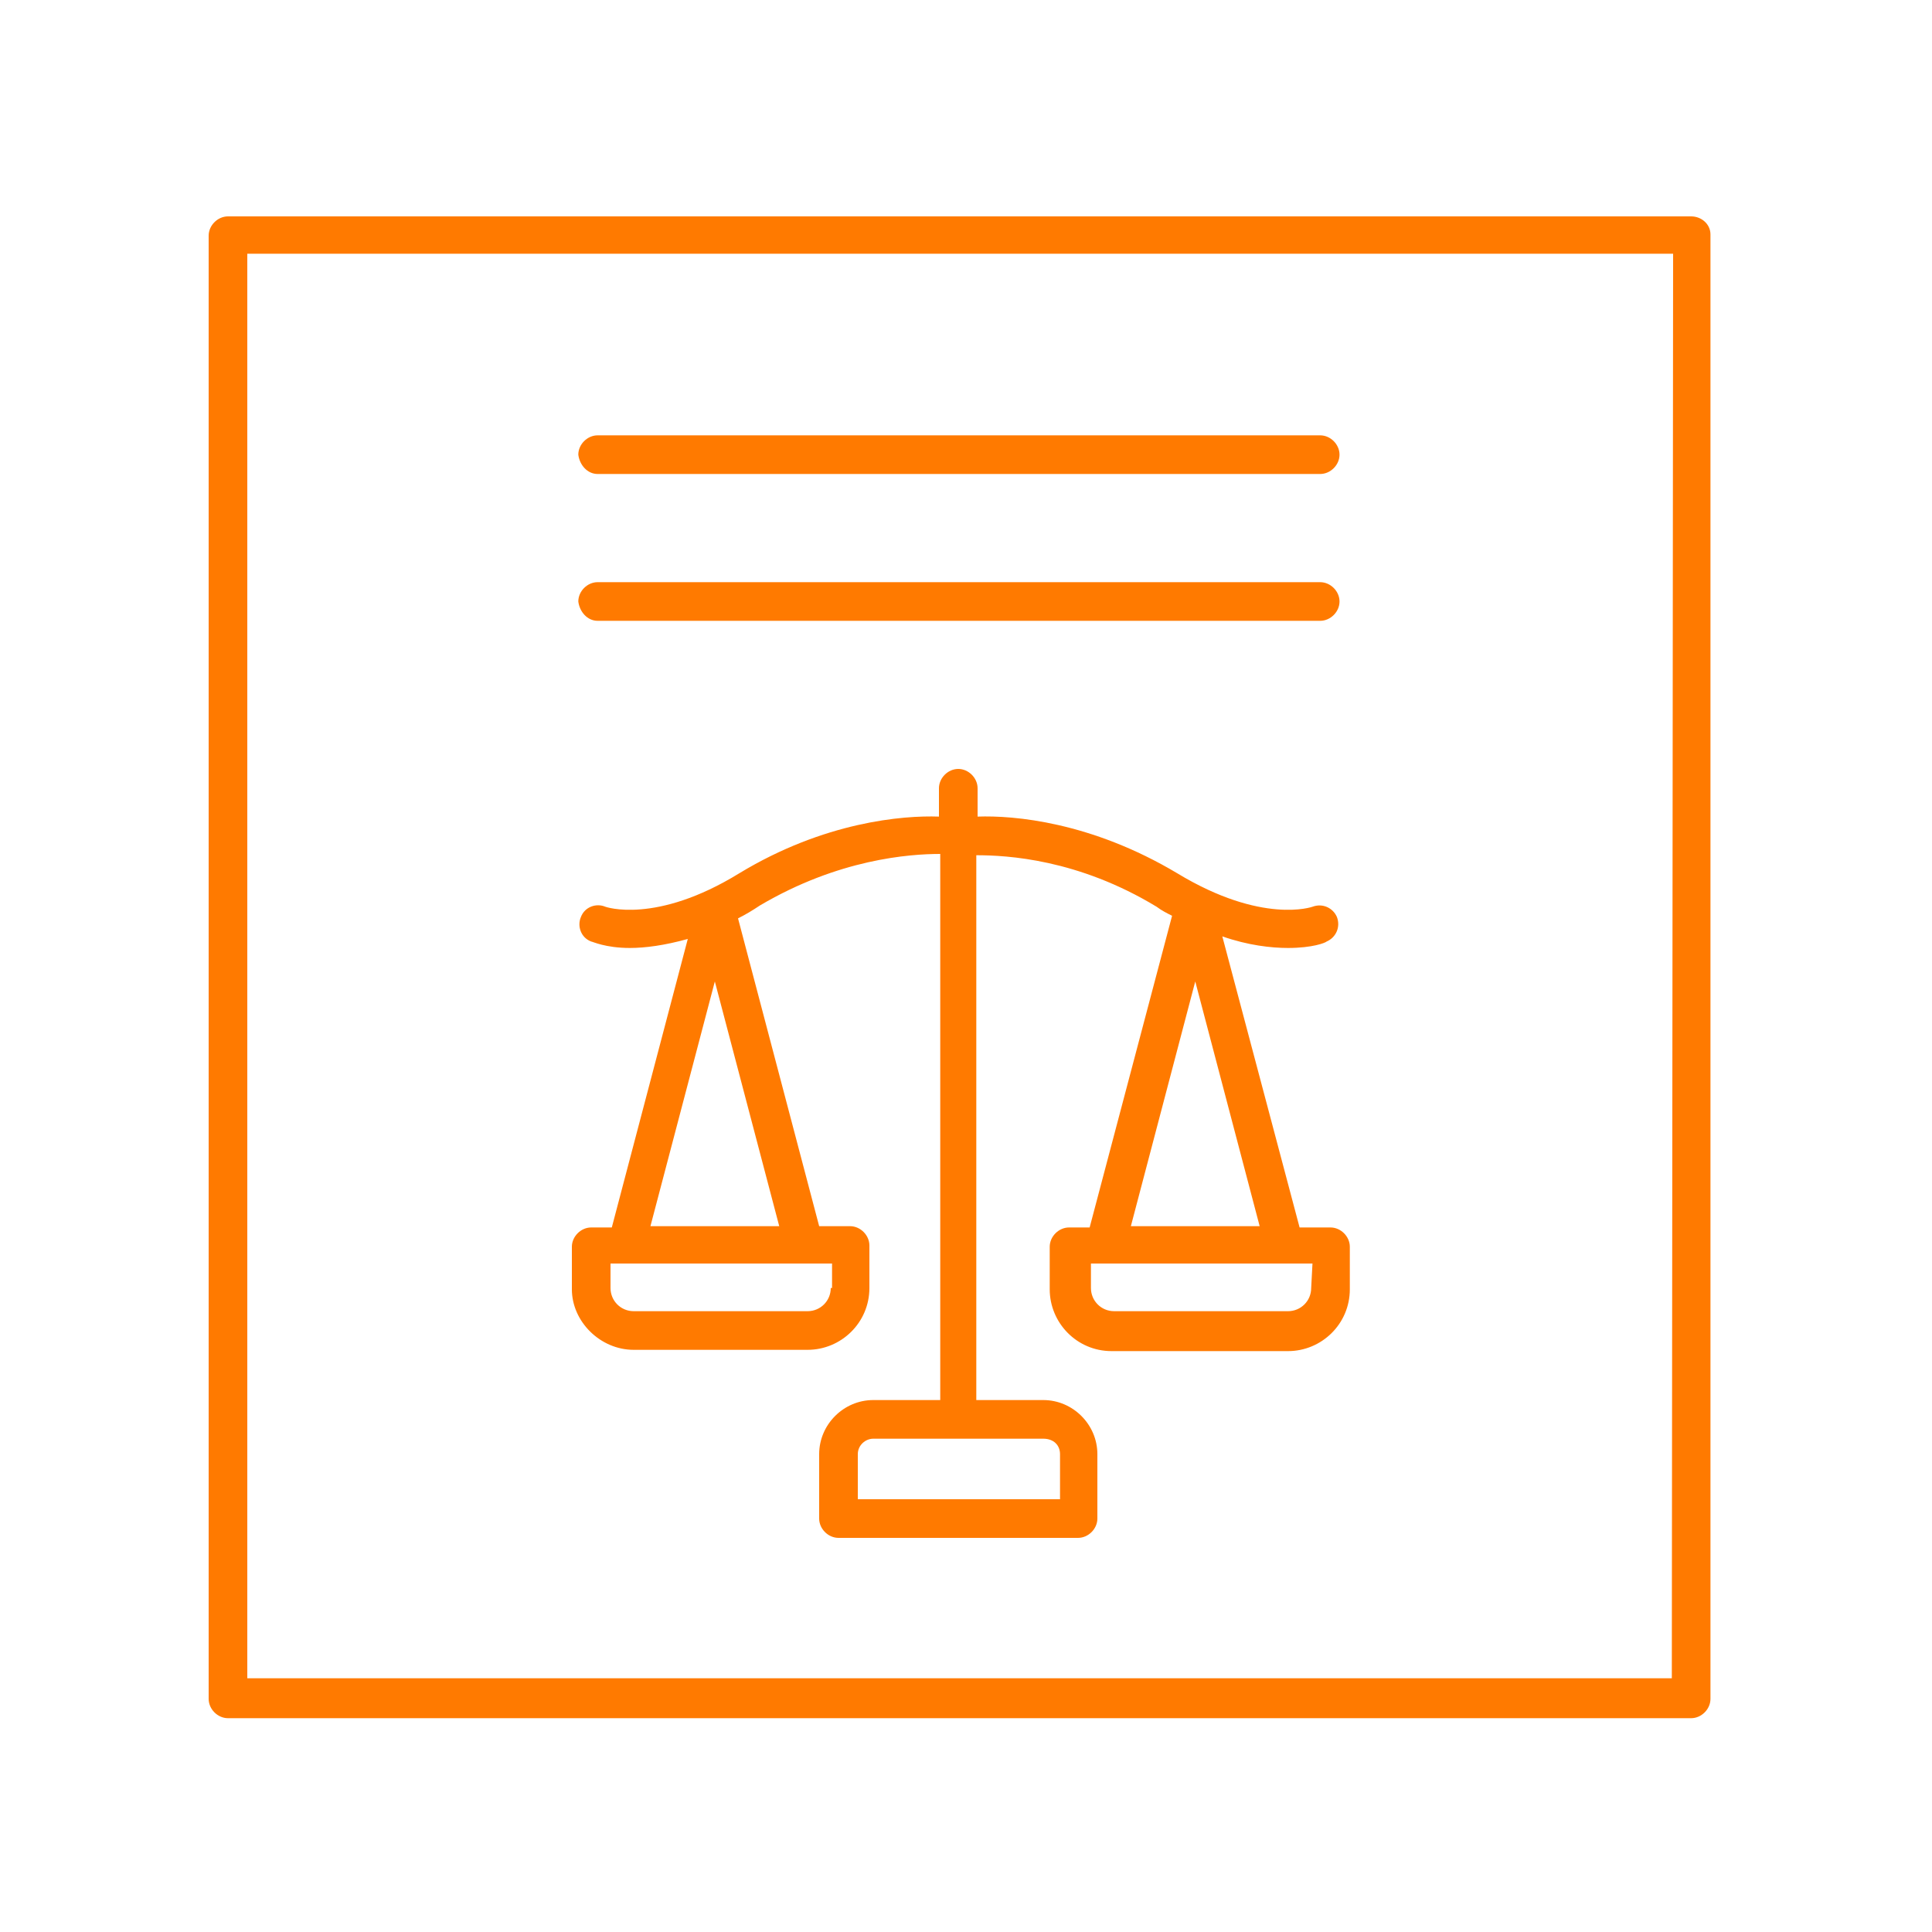 <svg xmlns="http://www.w3.org/2000/svg" xmlns:xlink="http://www.w3.org/1999/xlink" id="Capa_1" x="0px" y="0px" viewBox="0 0 150 150" style="enable-background:new 0 0 150 150;" xml:space="preserve"><style type="text/css">	.st0{fill:#FF7A00;}</style><path class="st0" d="M131.3,16.8H17.7c-0.8,0-1.5,0.7-1.5,1.5v113.6c0,0.8,0.7,1.5,1.5,1.5h113.6c0.8,0,1.5-0.7,1.5-1.5V18.2 C132.8,17.4,132.1,16.8,131.3,16.8z M129.8,130.3H19.2V19.7h110.7L129.8,130.3L129.8,130.3z"></path><path class="st0" d="M46.4,48.2h56.1c0.8,0,1.5-0.7,1.5-1.5s-0.7-1.5-1.5-1.5H46.4c-0.8,0-1.5,0.7-1.5,1.5 C45,47.5,45.6,48.2,46.4,48.2z"></path><path class="st0" d="M46.4,36.8h56.1c0.8,0,1.5-0.7,1.5-1.5s-0.7-1.5-1.5-1.5H46.4c-0.8,0-1.5,0.7-1.5,1.5 C45,36.1,45.6,36.8,46.4,36.8z"></path><path class="st0" d="M49.2,104.8h13.5c2.6,0,4.8-2.1,4.8-4.8v-3.3c0-0.8-0.7-1.5-1.5-1.5h-2.4l-6.3-23.9c0.6-0.3,1.1-0.6,1.7-1 c6.1-3.6,11.6-4,14-4v42.4h-5.2c-2.3,0-4.2,1.9-4.2,4.2v5c0,0.8,0.7,1.5,1.5,1.5h18.6c0.8,0,1.5-0.7,1.5-1.5v-5 c0-2.3-1.9-4.2-4.2-4.2h-5.2V66.4c2.4,0,7.9,0.3,14,4c0.4,0.3,0.8,0.5,1.2,0.7l-6.4,24.2H83c-0.8,0-1.5,0.7-1.5,1.5v3.3 c0,2.6,2.1,4.8,4.8,4.8H100c2.6,0,4.8-2.1,4.8-4.8v-3.3c0-0.8-0.7-1.5-1.5-1.5h-2.4l-6-22.6c2,0.7,3.8,0.9,5.1,0.9 c1.9,0,2.9-0.4,3-0.5c0.7-0.3,1.1-1.1,0.8-1.9c-0.3-0.7-1.1-1.1-1.9-0.8c0,0-3.9,1.4-10.5-2.6c-6.7-4-12.7-4.5-15.5-4.4v-2.2 c0-0.8-0.7-1.5-1.5-1.5s-1.5,0.7-1.5,1.5v2.2c-2.8-0.1-8.9,0.4-15.5,4.4c-6.5,4-10.4,2.6-10.4,2.6c-0.7-0.3-1.6,0-1.9,0.8 c-0.3,0.7,0,1.6,0.8,1.9c0.1,0,1.1,0.5,3,0.5c1.2,0,2.7-0.2,4.5-0.7l-5.9,22.4h-1.6c-0.8,0-1.5,0.7-1.5,1.5v3.3 C44.4,102.6,46.6,104.8,49.2,104.8z M82.3,112.9v3.5H66.6v-3.5c0-0.7,0.6-1.2,1.2-1.2H81C81.8,111.7,82.3,112.2,82.3,112.9z  M101.8,100c0,1-0.8,1.8-1.8,1.8H86.5c-1,0-1.8-0.8-1.8-1.8v-1.9h17.2L101.8,100L101.8,100z M87.8,95.2l5-19l5,19H87.8z M64.5,100 c0,1-0.8,1.8-1.8,1.8H49.2c-1,0-1.8-0.8-1.8-1.8v-1.9h17.2v1.9H64.5z M55.5,76.2l5,19h-10L55.5,76.2z"></path></svg>